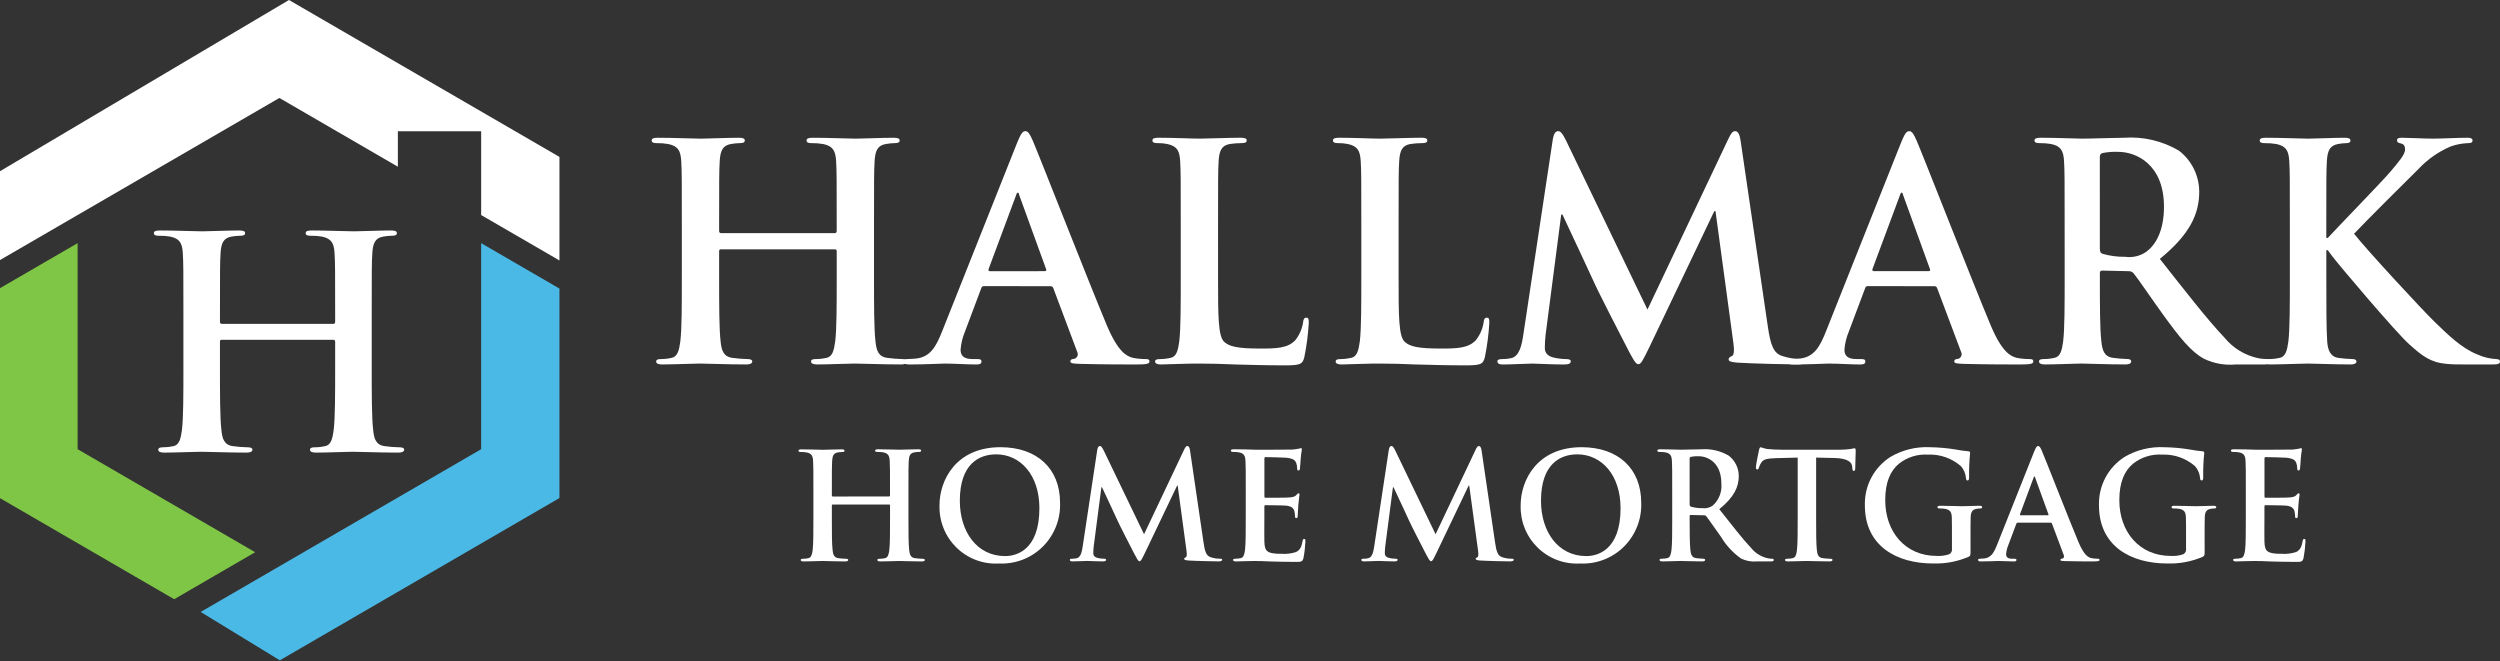 <svg xmlns="http://www.w3.org/2000/svg" width="223" height="59" viewBox="0 0 223 59" fill="none"><rect x="0" y="0" width="223" height="59" fill="#333333" stroke="none"/><g clip-path="url(#clip0_26_17478)"><path d="M74.475 20.793C74.554 20.793 74.634 20.739 74.634 20.606V20.044C74.634 15.979 74.634 15.229 74.581 14.373C74.528 13.464 74.314 13.036 73.436 12.849C73.094 12.789 72.746 12.762 72.398 12.768C72.106 12.768 71.946 12.714 71.946 12.528C71.946 12.342 72.133 12.288 72.504 12.288C73.942 12.288 75.619 12.368 76.338 12.368C76.977 12.368 78.651 12.288 79.692 12.288C80.065 12.288 80.251 12.342 80.251 12.528C80.251 12.715 80.092 12.768 79.772 12.768C79.513 12.774 79.255 12.801 79 12.849C78.281 12.982 78.068 13.438 78.015 14.373C77.962 15.23 77.962 15.979 77.962 20.044V24.752C77.962 27.212 77.962 29.327 78.095 30.477C78.175 31.227 78.334 31.814 79.133 31.92C79.583 31.984 80.036 32.02 80.49 32.028C80.783 32.028 80.916 32.108 80.916 32.241C80.916 32.429 80.703 32.509 80.384 32.509C78.654 32.509 76.977 32.429 76.231 32.429C75.619 32.429 73.942 32.509 72.904 32.509C72.531 32.509 72.345 32.429 72.345 32.241C72.345 32.107 72.452 32.028 72.772 32.028C73.094 32.028 73.415 31.992 73.73 31.92C74.262 31.814 74.395 31.225 74.501 30.45C74.635 29.325 74.635 27.212 74.635 24.75V22.398C74.636 22.377 74.632 22.356 74.624 22.336C74.617 22.316 74.605 22.298 74.59 22.283C74.575 22.268 74.557 22.256 74.537 22.248C74.518 22.241 74.496 22.237 74.475 22.238H64.307C64.285 22.235 64.263 22.236 64.242 22.243C64.221 22.25 64.202 22.262 64.187 22.278C64.171 22.293 64.16 22.312 64.153 22.333C64.146 22.354 64.144 22.377 64.147 22.398V24.752C64.147 27.212 64.147 29.327 64.28 30.477C64.36 31.227 64.52 31.814 65.318 31.92C65.768 31.984 66.221 32.02 66.676 32.028C66.968 32.028 67.101 32.108 67.101 32.241C67.101 32.429 66.888 32.509 66.569 32.509C64.838 32.509 63.162 32.429 62.416 32.429C61.804 32.429 60.127 32.509 59.062 32.509C58.716 32.509 58.53 32.429 58.53 32.241C58.53 32.107 58.637 32.028 58.956 32.028C59.278 32.028 59.6 31.992 59.914 31.92C60.446 31.814 60.579 31.225 60.686 30.45C60.819 29.325 60.819 27.212 60.819 24.75V20.044C60.819 15.979 60.819 15.229 60.766 14.373C60.713 13.464 60.499 13.036 59.622 12.849C59.279 12.789 58.931 12.762 58.583 12.768C58.291 12.768 58.131 12.714 58.131 12.528C58.131 12.342 58.317 12.288 58.69 12.288C60.127 12.288 61.804 12.368 62.523 12.368C63.162 12.368 64.836 12.288 65.876 12.288C66.25 12.288 66.435 12.342 66.435 12.528C66.435 12.715 66.276 12.768 65.956 12.768C65.697 12.774 65.439 12.801 65.184 12.849C64.466 12.982 64.252 13.438 64.199 14.373C64.146 15.23 64.146 15.979 64.146 20.044V20.606C64.146 20.739 64.226 20.793 64.305 20.793H74.475Z" fill="white"></path><path d="M93.187 24.188C93.32 24.188 93.347 24.108 93.32 24.027L90.923 17.423C90.897 17.316 90.87 17.182 90.79 17.182C90.711 17.182 90.658 17.316 90.631 17.423L88.182 24.003C88.156 24.11 88.182 24.19 88.289 24.19L93.187 24.188ZM87.757 25.525C87.624 25.525 87.57 25.579 87.517 25.739L86.08 29.564C85.86 30.083 85.726 30.636 85.683 31.199C85.683 31.68 85.922 32.028 86.748 32.028H87.147C87.466 32.028 87.546 32.082 87.546 32.243C87.546 32.456 87.387 32.511 87.094 32.511C86.242 32.511 85.097 32.43 84.273 32.43C83.98 32.43 82.516 32.511 81.132 32.511C80.786 32.511 80.627 32.456 80.627 32.243C80.627 32.082 80.733 32.028 80.946 32.028C81.222 32.025 81.498 32.007 81.772 31.975C82.996 31.815 83.501 30.905 84.034 29.567L90.714 12.768C91.034 11.992 91.194 11.698 91.461 11.698C91.7 11.698 91.86 11.939 92.126 12.554C92.761 14.025 97.02 24.938 98.723 29.005C99.735 31.413 100.507 31.788 101.066 31.921C101.434 31.993 101.809 32.029 102.185 32.028C102.398 32.028 102.532 32.056 102.532 32.243C102.532 32.456 102.292 32.511 101.307 32.511C100.348 32.511 98.406 32.511 96.276 32.456C95.797 32.43 95.477 32.43 95.477 32.243C95.477 32.082 95.584 32.028 95.85 32.002C95.909 31.981 95.962 31.947 96.007 31.904C96.051 31.86 96.086 31.808 96.109 31.749C96.131 31.691 96.141 31.629 96.138 31.566C96.134 31.504 96.117 31.443 96.088 31.388L93.959 25.715C93.943 25.657 93.907 25.608 93.859 25.573C93.811 25.539 93.752 25.523 93.693 25.527L87.757 25.525Z" fill="white"></path><path d="M108.651 24.752C108.651 28.175 108.651 30.022 109.21 30.503C109.662 30.905 110.355 31.091 112.431 31.091C113.842 31.091 114.88 31.064 115.545 30.341C115.913 29.877 116.152 29.324 116.238 28.738C116.264 28.497 116.318 28.337 116.53 28.337C116.717 28.337 116.744 28.47 116.744 28.791C116.685 29.825 116.552 30.853 116.344 31.868C116.184 32.457 116.051 32.59 114.667 32.59C112.75 32.59 111.366 32.537 110.168 32.51C108.97 32.457 108.011 32.43 106.92 32.43C106.628 32.43 106.043 32.43 105.403 32.457C104.791 32.457 104.099 32.51 103.566 32.51C103.22 32.51 103.034 32.43 103.034 32.243C103.034 32.108 103.141 32.03 103.46 32.03C103.783 32.03 104.104 31.993 104.419 31.921C104.952 31.814 105.084 31.226 105.191 30.45C105.323 29.325 105.323 27.213 105.323 24.75V20.042C105.323 15.977 105.323 15.227 105.271 14.371C105.217 13.461 105.005 13.034 104.125 12.847C103.837 12.787 103.542 12.76 103.247 12.766C102.955 12.766 102.795 12.712 102.795 12.526C102.795 12.34 102.981 12.286 103.38 12.286C104.631 12.286 106.308 12.366 107.027 12.366C107.666 12.366 109.608 12.286 110.647 12.286C111.02 12.286 111.206 12.338 111.206 12.526C111.206 12.714 111.047 12.766 110.726 12.766C110.379 12.767 110.031 12.794 109.688 12.847C108.97 12.98 108.756 13.435 108.702 14.371C108.65 15.227 108.65 15.976 108.65 20.042L108.651 24.752Z" fill="white"></path><path d="M124.755 24.752C124.755 28.175 124.755 30.022 125.314 30.503C125.767 30.905 126.459 31.091 128.535 31.091C129.946 31.091 130.985 31.064 131.649 30.341C132.017 29.877 132.256 29.324 132.342 28.738C132.368 28.497 132.421 28.337 132.634 28.337C132.821 28.337 132.848 28.47 132.848 28.791C132.789 29.825 132.656 30.853 132.448 31.868C132.288 32.457 132.155 32.59 130.771 32.59C128.855 32.59 127.47 32.537 126.273 32.51C125.079 32.457 124.117 32.43 123.026 32.43C122.733 32.43 122.147 32.43 121.508 32.457C120.896 32.457 120.205 32.51 119.672 32.51C119.326 32.51 119.14 32.43 119.14 32.243C119.14 32.108 119.246 32.03 119.566 32.03C119.889 32.03 120.21 31.993 120.525 31.922C121.057 31.815 121.19 31.226 121.296 30.451C121.429 29.326 121.429 27.214 121.429 24.751V20.043C121.429 15.978 121.429 15.228 121.376 14.372C121.322 13.462 121.11 13.035 120.231 12.847C119.943 12.788 119.648 12.761 119.354 12.767C119.06 12.767 118.901 12.713 118.901 12.527C118.901 12.341 119.087 12.286 119.486 12.286C120.737 12.286 122.414 12.367 123.133 12.367C123.771 12.367 125.714 12.286 126.753 12.286C127.126 12.286 127.312 12.339 127.312 12.527C127.312 12.715 127.153 12.767 126.832 12.767C126.485 12.768 126.137 12.795 125.794 12.847C125.076 12.981 124.862 13.436 124.809 14.372C124.755 15.228 124.755 15.977 124.755 20.043L124.755 24.752Z" fill="white"></path><path d="M138.516 12.393C138.596 11.939 138.756 11.698 138.969 11.698C139.181 11.698 139.342 11.831 139.687 12.528L146.954 27.614L154.193 12.339C154.406 11.911 154.539 11.698 154.778 11.698C155.018 11.698 155.177 11.965 155.258 12.528L157.681 29.058C157.921 30.744 158.186 31.519 158.985 31.758C159.518 31.934 160.075 32.025 160.636 32.026C160.875 32.026 161.061 32.053 161.061 32.214C161.061 32.426 160.742 32.508 160.369 32.508C159.704 32.508 156.03 32.426 154.965 32.346C154.353 32.294 154.194 32.214 154.194 32.053C154.194 31.919 154.3 31.838 154.486 31.758C154.647 31.704 154.725 31.357 154.62 30.607L153.023 18.84H152.913L147.114 30.985C146.502 32.242 146.368 32.485 146.129 32.485C145.89 32.485 145.624 31.95 145.198 31.148C144.558 29.917 142.456 25.823 142.138 25.073C141.896 24.511 140.301 21.141 139.369 19.134H139.261L137.877 29.784C137.826 30.201 137.8 30.621 137.798 31.041C137.798 31.549 138.145 31.791 138.596 31.897C138.963 31.983 139.339 32.027 139.716 32.031C139.929 32.031 140.115 32.084 140.115 32.218C140.115 32.458 139.876 32.512 139.476 32.512C138.357 32.512 137.163 32.431 136.682 32.431C136.176 32.431 134.898 32.512 134.046 32.512C133.78 32.512 133.568 32.458 133.568 32.218C133.568 32.083 133.727 32.031 133.994 32.031C134.262 32.035 134.53 32.008 134.792 31.95C135.539 31.79 135.75 30.75 135.883 29.837L138.516 12.393Z" fill="white"></path><path d="M172.027 24.188C172.161 24.188 172.188 24.108 172.161 24.027L169.765 17.421C169.739 17.314 169.711 17.18 169.632 17.18C169.552 17.18 169.5 17.314 169.472 17.421L167.023 24C166.997 24.108 167.023 24.188 167.131 24.188H172.027ZM166.597 25.525C166.464 25.525 166.411 25.579 166.358 25.739L164.92 29.564C164.7 30.083 164.566 30.636 164.523 31.199C164.523 31.68 164.763 32.028 165.589 32.028H165.988C166.308 32.028 166.387 32.082 166.387 32.243C166.387 32.456 166.228 32.511 165.934 32.511C165.083 32.511 163.939 32.43 163.113 32.43C162.82 32.43 161.357 32.511 159.972 32.511C159.626 32.511 159.466 32.456 159.466 32.243C159.466 32.082 159.574 32.028 159.786 32.028C160.062 32.025 160.337 32.007 160.611 31.975C161.835 31.815 162.341 30.905 162.874 29.567L169.555 12.768C169.874 11.992 170.034 11.698 170.302 11.698C170.542 11.698 170.702 11.939 170.967 12.554C171.602 14.025 175.861 24.938 177.564 29.005C178.575 31.413 179.347 31.788 179.907 31.921C180.275 31.993 180.65 32.029 181.026 32.028C181.24 32.028 181.373 32.056 181.373 32.243C181.373 32.456 181.134 32.511 180.148 32.511C179.191 32.511 177.247 32.511 175.118 32.456C174.639 32.43 174.319 32.43 174.319 32.243C174.319 32.082 174.426 32.028 174.692 32.002C174.751 31.981 174.804 31.947 174.848 31.903C174.892 31.86 174.927 31.807 174.949 31.749C174.972 31.691 174.982 31.628 174.978 31.566C174.974 31.504 174.958 31.443 174.929 31.388L172.799 25.715C172.783 25.657 172.748 25.607 172.699 25.573C172.65 25.539 172.592 25.523 172.532 25.527L166.597 25.525Z" fill="white"></path><path d="M187.306 22.158C187.306 22.452 187.36 22.559 187.546 22.64C188.204 22.827 188.885 22.917 189.569 22.907C190.234 23 190.909 22.838 191.459 22.452C192.257 21.863 193.027 20.633 193.027 18.44C193.027 14.641 190.525 13.545 188.954 13.545C188.481 13.523 188.008 13.559 187.544 13.652C187.357 13.706 187.304 13.812 187.304 14.027L187.306 22.158ZM184.166 20.044C184.166 15.979 184.166 15.229 184.112 14.373C184.059 13.464 183.846 13.036 182.968 12.848C182.625 12.789 182.278 12.762 181.93 12.768C181.637 12.768 181.478 12.715 181.478 12.528C181.478 12.341 181.664 12.287 182.064 12.287C183.474 12.287 185.151 12.367 185.711 12.367C186.616 12.367 188.638 12.287 189.463 12.287C191.173 12.166 192.88 12.566 194.36 13.437C194.921 13.868 195.376 14.422 195.69 15.058C196.004 15.693 196.168 16.393 196.171 17.102C196.171 19.081 195.345 20.901 192.657 23.094C195.026 26.094 196.863 28.47 198.433 30.128C199.194 31.055 200.244 31.696 201.413 31.947C201.659 31.997 201.909 32.024 202.16 32.028C202.373 32.028 202.479 32.108 202.479 32.242C202.479 32.456 202.293 32.51 201.974 32.51H199.444C198.466 32.603 197.482 32.427 196.596 32.002C195.451 31.387 194.44 30.127 192.949 28.07C191.885 26.598 190.66 24.779 190.315 24.377C190.256 24.309 190.181 24.257 190.098 24.224C190.014 24.191 189.924 24.179 189.835 24.189L187.521 24.137C187.388 24.137 187.308 24.189 187.308 24.35V24.725C187.308 27.213 187.308 29.325 187.441 30.448C187.521 31.224 187.68 31.813 188.479 31.919C188.912 31.979 189.347 32.014 189.783 32.027C189.997 32.027 190.103 32.106 190.103 32.24C190.103 32.428 189.916 32.508 189.57 32.508C188.026 32.508 186.056 32.428 185.658 32.428C185.152 32.428 183.475 32.508 182.411 32.508C182.065 32.508 181.878 32.428 181.878 32.24C181.878 32.106 181.984 32.027 182.304 32.027C182.626 32.027 182.948 31.991 183.263 31.919C183.795 31.813 183.928 31.224 184.034 30.448C184.168 29.323 184.168 27.212 184.168 24.748L184.166 20.044Z" fill="white"></path><path d="M207.508 21.222H207.64C208.545 20.232 212.431 16.246 213.203 15.337C213.95 14.454 214.534 13.786 214.534 13.33C214.534 13.036 214.427 12.848 214.161 12.796C213.921 12.742 213.815 12.688 213.815 12.528C213.815 12.34 213.948 12.287 214.241 12.287C214.8 12.287 216.264 12.367 216.983 12.367C217.804 12.367 219.272 12.287 220.097 12.287C220.363 12.287 220.549 12.341 220.549 12.528C220.549 12.714 220.416 12.768 220.15 12.768C219.623 12.787 219.103 12.886 218.606 13.062C217.52 13.523 216.541 14.207 215.733 15.069C214.907 15.871 210.888 19.884 209.983 20.847C210.941 22.104 216.159 27.747 217.197 28.738C218.368 29.863 219.566 31.063 221.003 31.626C221.524 31.861 222.083 31.998 222.653 32.028C222.84 32.028 223 32.081 223 32.242C223 32.429 222.866 32.51 222.36 32.51H220.047C219.248 32.51 218.768 32.51 218.21 32.456C216.773 32.322 216.053 31.734 214.909 30.717C213.738 29.674 208.493 23.495 207.933 22.719L207.64 22.317H207.508V24.752C207.508 27.212 207.508 29.327 207.587 30.477C207.64 31.227 207.879 31.814 208.544 31.92C208.977 31.982 209.413 32.018 209.85 32.028C210.062 32.028 210.196 32.107 210.196 32.241C210.196 32.429 209.982 32.509 209.69 32.509C208.197 32.509 206.523 32.429 205.858 32.429C205.245 32.429 203.568 32.509 202.499 32.509C202.154 32.509 201.967 32.429 201.967 32.241C201.967 32.107 202.074 32.028 202.393 32.028C202.715 32.028 203.037 31.992 203.351 31.92C203.884 31.814 204.016 31.225 204.123 30.45C204.255 29.325 204.255 27.212 204.255 24.75V20.044C204.255 15.979 204.255 15.229 204.202 14.373C204.149 13.464 203.935 13.036 203.057 12.848C202.715 12.789 202.368 12.763 202.021 12.769C201.728 12.769 201.569 12.715 201.569 12.528C201.569 12.342 201.755 12.288 202.154 12.288C203.566 12.288 205.242 12.368 205.881 12.368C206.521 12.368 208.195 12.288 209.102 12.288C209.475 12.288 209.661 12.342 209.661 12.528C209.661 12.715 209.502 12.769 209.288 12.769C209.038 12.773 208.788 12.799 208.542 12.849C207.824 12.983 207.611 13.438 207.557 14.374C207.505 15.231 207.505 15.979 207.505 20.045L207.508 21.222Z" fill="white"></path><path d="M79.31 44.282C79.35 44.282 79.389 44.256 79.389 44.189V43.912C79.389 41.901 79.389 41.53 79.362 41.107C79.336 40.657 79.231 40.445 78.797 40.352C78.627 40.323 78.455 40.31 78.283 40.313C78.138 40.313 78.059 40.287 78.059 40.195C78.059 40.103 78.151 40.076 78.335 40.076C79.047 40.076 79.876 40.115 80.231 40.115C80.547 40.115 81.376 40.076 81.889 40.076C82.074 40.076 82.166 40.102 82.166 40.195C82.166 40.288 82.089 40.313 81.929 40.313C81.801 40.316 81.673 40.33 81.547 40.353C81.192 40.42 81.087 40.645 81.06 41.108C81.034 41.531 81.034 41.902 81.034 43.913V46.243C81.034 47.461 81.034 48.506 81.1 49.075C81.139 49.444 81.219 49.736 81.613 49.789C81.835 49.821 82.06 49.838 82.284 49.842C82.429 49.842 82.496 49.882 82.496 49.948C82.496 50.041 82.39 50.08 82.231 50.08C81.376 50.08 80.547 50.04 80.178 50.04C79.875 50.04 79.046 50.08 78.536 50.08C78.352 50.08 78.26 50.04 78.26 49.948C78.26 49.882 78.312 49.842 78.47 49.842C78.629 49.842 78.788 49.825 78.944 49.789C79.207 49.736 79.273 49.444 79.326 49.062C79.392 48.506 79.392 47.461 79.392 46.244V45.077C79.392 45.066 79.39 45.056 79.386 45.047C79.382 45.037 79.376 45.029 79.368 45.022C79.361 45.015 79.352 45.009 79.343 45.006C79.333 45.002 79.323 45.001 79.313 45.002H74.281C74.242 45.002 74.202 45.014 74.202 45.077V46.243C74.202 47.461 74.202 48.506 74.268 49.075C74.307 49.444 74.385 49.736 74.781 49.789C75.004 49.821 75.228 49.838 75.453 49.842C75.597 49.842 75.662 49.882 75.662 49.948C75.662 50.041 75.558 50.08 75.399 50.08C74.544 50.08 73.715 50.04 73.346 50.04C73.043 50.04 72.214 50.08 71.688 50.08C71.515 50.08 71.424 50.04 71.424 49.948C71.424 49.882 71.477 49.842 71.634 49.842C71.793 49.842 71.952 49.825 72.108 49.789C72.371 49.736 72.437 49.444 72.49 49.062C72.555 48.506 72.555 47.461 72.555 46.244V43.919C72.555 41.908 72.555 41.537 72.529 41.114C72.503 40.664 72.397 40.453 71.963 40.36C71.793 40.33 71.621 40.317 71.449 40.32C71.305 40.32 71.225 40.294 71.225 40.202C71.225 40.109 71.317 40.082 71.501 40.082C72.212 40.082 73.041 40.122 73.397 40.122C73.713 40.122 74.542 40.082 75.056 40.082C75.24 40.082 75.333 40.109 75.333 40.202C75.333 40.295 75.254 40.32 75.095 40.32C74.967 40.323 74.84 40.336 74.714 40.36C74.359 40.427 74.253 40.652 74.227 41.114C74.201 41.538 74.201 41.908 74.201 43.919V44.197C74.201 44.264 74.241 44.29 74.28 44.29L79.31 44.282Z" fill="white"></path><path d="M92.714 45.328C92.714 42.364 91.015 40.528 88.857 40.528C87.342 40.528 85.617 41.374 85.617 44.669C85.617 47.421 87.132 49.603 89.659 49.603C90.581 49.603 92.714 49.153 92.714 45.328V45.328ZM83.802 45.077C83.802 42.815 85.289 39.89 89.239 39.89C92.516 39.89 94.557 41.809 94.557 44.84C94.585 45.564 94.463 46.286 94.198 46.96C93.933 47.634 93.532 48.246 93.02 48.756C92.507 49.266 91.895 49.663 91.222 49.923C90.549 50.182 89.83 50.299 89.109 50.264C88.414 50.305 87.718 50.2 87.066 49.956C86.413 49.712 85.819 49.334 85.319 48.846C84.82 48.358 84.428 47.771 84.167 47.122C83.906 46.474 83.782 45.777 83.804 45.078" fill="white"></path><path d="M97.876 40.127C97.916 39.902 97.995 39.784 98.1 39.784C98.205 39.784 98.285 39.85 98.456 40.194L102.049 47.655L105.627 40.102C105.733 39.89 105.799 39.784 105.917 39.784C106.034 39.784 106.114 39.916 106.153 40.194L107.352 48.369C107.47 49.203 107.602 49.587 107.996 49.705C108.26 49.792 108.536 49.837 108.813 49.837C108.931 49.837 109.023 49.852 109.023 49.93C109.023 50.036 108.866 50.076 108.681 50.076C108.352 50.076 106.535 50.035 106.009 49.996C105.708 49.97 105.627 49.931 105.627 49.852C105.627 49.786 105.68 49.745 105.772 49.706C105.851 49.68 105.89 49.507 105.838 49.138L105.05 43.316H104.998L102.128 49.322C101.825 49.945 101.76 50.062 101.641 50.062C101.522 50.062 101.391 49.798 101.181 49.402C100.865 48.793 99.825 46.769 99.667 46.402C99.548 46.121 98.761 44.455 98.298 43.462H98.245L97.56 48.727C97.535 48.934 97.522 49.141 97.521 49.349C97.521 49.6 97.692 49.719 97.916 49.771C98.097 49.814 98.283 49.836 98.469 49.837C98.575 49.837 98.666 49.864 98.666 49.93C98.666 50.049 98.548 50.076 98.35 50.076C97.797 50.076 97.204 50.035 96.968 50.035C96.718 50.035 96.086 50.076 95.665 50.076C95.533 50.076 95.428 50.049 95.428 49.93C95.428 49.864 95.507 49.837 95.639 49.837C95.772 49.84 95.904 49.827 96.034 49.798C96.403 49.719 96.507 49.203 96.574 48.753L97.876 40.127Z" fill="white"></path><path d="M111.122 43.912C111.122 41.902 111.122 41.531 111.096 41.108C111.07 40.658 110.965 40.445 110.529 40.352C110.36 40.324 110.188 40.311 110.017 40.314C109.872 40.314 109.793 40.287 109.793 40.195C109.793 40.103 109.884 40.076 110.082 40.076C110.437 40.076 110.818 40.089 111.147 40.089C111.489 40.103 111.793 40.115 111.977 40.115C112.398 40.115 115.018 40.115 115.268 40.103C115.458 40.087 115.648 40.062 115.836 40.026C115.904 40.002 115.974 39.984 116.046 39.973C116.112 39.973 116.125 40.026 116.125 40.091C116.076 40.375 116.04 40.661 116.02 40.949C116.007 41.081 115.981 41.664 115.954 41.822C115.942 41.888 115.915 41.967 115.823 41.967C115.73 41.967 115.705 41.902 115.705 41.783C115.706 41.62 115.679 41.459 115.626 41.306C115.533 41.068 115.402 40.908 114.743 40.829C114.519 40.803 113.137 40.776 112.877 40.776C112.811 40.776 112.785 40.816 112.785 40.908V44.256C112.785 44.348 112.798 44.401 112.877 44.401C113.167 44.401 114.681 44.401 114.983 44.375C115.3 44.348 115.497 44.309 115.615 44.176C115.707 44.072 115.759 44.005 115.826 44.005C115.879 44.005 115.918 44.032 115.918 44.111C115.918 44.189 115.862 44.401 115.809 45.077C115.797 45.341 115.757 45.87 115.757 45.963C115.757 46.069 115.757 46.214 115.639 46.214C115.623 46.217 115.606 46.215 115.591 46.21C115.575 46.205 115.561 46.196 115.55 46.184C115.538 46.173 115.53 46.159 115.525 46.143C115.52 46.128 115.518 46.111 115.521 46.095C115.513 45.935 115.495 45.776 115.467 45.619C115.401 45.351 115.217 45.156 114.73 45.103C114.48 45.077 113.177 45.063 112.86 45.063C112.795 45.063 112.781 45.115 112.781 45.195V46.24C112.781 46.691 112.768 47.907 112.781 48.291C112.807 49.204 113.018 49.401 114.361 49.401C114.78 49.427 115.2 49.373 115.599 49.243C115.941 49.084 116.099 48.806 116.191 48.268C116.218 48.123 116.245 48.069 116.336 48.069C116.442 48.069 116.442 48.176 116.442 48.307C116.419 48.8 116.362 49.291 116.27 49.776C116.177 50.121 116.059 50.121 115.559 50.121C114.571 50.121 113.847 50.094 113.282 50.081C112.715 50.054 112.307 50.041 111.912 50.041C111.768 50.041 111.478 50.041 111.162 50.053C110.859 50.053 110.517 50.08 110.253 50.08C110.082 50.076 109.988 50.038 109.988 49.944C109.988 49.879 110.041 49.838 110.2 49.838C110.359 49.838 110.517 49.821 110.673 49.786C110.936 49.734 111.002 49.442 111.055 49.059C111.121 48.503 111.121 47.458 111.121 46.241L111.122 43.912Z" fill="white"></path><path d="M123.881 40.127C123.921 39.902 123.999 39.784 124.105 39.784C124.21 39.784 124.289 39.85 124.46 40.194L128.054 47.655L131.632 40.102C131.738 39.89 131.804 39.784 131.921 39.784C132.039 39.784 132.119 39.916 132.158 40.194L133.357 48.369C133.474 49.203 133.607 49.587 134.001 49.705C134.265 49.792 134.54 49.837 134.818 49.837C134.936 49.837 135.029 49.852 135.029 49.93C135.029 50.036 134.871 50.076 134.686 50.076C134.357 50.076 132.54 50.035 132.014 49.996C131.715 49.97 131.632 49.93 131.632 49.851C131.632 49.785 131.685 49.744 131.781 49.705C131.856 49.679 131.898 49.507 131.846 49.137L131.056 43.316H131.003L128.133 49.322C127.83 49.945 127.765 50.062 127.646 50.062C127.527 50.062 127.396 49.798 127.185 49.402C126.87 48.793 125.829 46.769 125.672 46.402C125.553 46.121 124.766 44.455 124.303 43.462H124.25L123.565 48.727C123.54 48.934 123.527 49.141 123.526 49.349C123.526 49.6 123.696 49.719 123.921 49.771C124.102 49.814 124.288 49.836 124.474 49.837C124.579 49.837 124.671 49.864 124.671 49.93C124.671 50.049 124.553 50.076 124.355 50.076C123.802 50.076 123.21 50.035 122.973 50.035C122.723 50.035 122.09 50.076 121.67 50.076C121.537 50.076 121.433 50.049 121.433 49.93C121.433 49.864 121.512 49.837 121.643 49.837C121.776 49.84 121.908 49.827 122.037 49.798C122.406 49.719 122.512 49.203 122.578 48.753L123.881 40.127Z" fill="white"></path><path d="M144.553 45.328C144.553 42.364 142.854 40.528 140.695 40.528C139.182 40.528 137.457 41.374 137.457 44.669C137.457 47.421 138.971 49.603 141.499 49.603C142.421 49.603 144.554 49.153 144.554 45.328L144.553 45.328ZM135.641 45.077C135.641 42.815 137.128 39.89 141.078 39.89C144.356 39.89 146.396 41.809 146.396 44.84C146.424 45.564 146.302 46.286 146.037 46.96C145.772 47.634 145.371 48.246 144.859 48.756C144.347 49.266 143.734 49.663 143.061 49.923C142.388 50.182 141.669 50.299 140.948 50.264C140.253 50.305 139.557 50.2 138.905 49.956C138.252 49.712 137.658 49.334 137.159 48.846C136.66 48.358 136.267 47.771 136.006 47.122C135.745 46.474 135.622 45.777 135.643 45.078" fill="white"></path><path d="M150.715 44.957C150.715 45.103 150.741 45.156 150.834 45.195C151.159 45.288 151.496 45.333 151.835 45.327C152.163 45.373 152.497 45.292 152.77 45.102C153.046 44.857 153.261 44.549 153.396 44.204C153.531 43.859 153.582 43.487 153.545 43.118C153.545 41.243 152.308 40.697 151.53 40.697C151.296 40.687 151.062 40.704 150.832 40.749C150.74 40.775 150.714 40.829 150.714 40.935L150.715 44.957ZM149.161 43.912C149.161 41.901 149.161 41.531 149.135 41.108C149.108 40.657 149.004 40.446 148.569 40.353C148.4 40.324 148.228 40.311 148.056 40.314C147.911 40.314 147.832 40.287 147.832 40.195C147.832 40.102 147.924 40.076 148.121 40.076C148.819 40.076 149.648 40.115 149.925 40.115C150.373 40.115 151.373 40.076 151.781 40.076C152.627 40.016 153.471 40.214 154.203 40.645C154.481 40.858 154.706 41.132 154.861 41.446C155.017 41.761 155.098 42.107 155.099 42.458C155.099 43.437 154.691 44.333 153.361 45.421C154.533 46.902 155.441 48.079 156.218 48.9C156.595 49.358 157.114 49.675 157.692 49.8C157.814 49.824 157.937 49.837 158.061 49.839C158.168 49.839 158.22 49.879 158.22 49.945C158.22 50.05 158.127 50.078 157.97 50.078H156.718C156.234 50.124 155.747 50.037 155.309 49.826C154.58 49.312 153.966 48.649 153.509 47.881C152.979 47.153 152.374 46.254 152.203 46.054C152.174 46.021 152.137 45.995 152.096 45.98C152.054 45.964 152.01 45.958 151.966 45.963L150.822 45.936C150.757 45.936 150.717 45.962 150.717 46.042V46.226C150.717 47.457 150.717 48.502 150.782 49.058C150.822 49.441 150.901 49.733 151.295 49.786C151.509 49.815 151.725 49.832 151.941 49.838C152.045 49.838 152.099 49.878 152.099 49.944C152.099 50.037 152.006 50.077 151.835 50.077C151.071 50.077 150.097 50.037 149.9 50.037C149.65 50.037 148.82 50.077 148.293 50.077C148.123 50.077 148.03 50.037 148.03 49.944C148.03 49.878 148.082 49.838 148.241 49.838C148.401 49.838 148.56 49.821 148.715 49.786C148.979 49.733 149.044 49.441 149.097 49.058C149.162 48.502 149.162 47.457 149.162 46.24L149.161 43.912Z" fill="white"></path><path d="M160.354 40.816L158.392 40.869C157.628 40.895 157.312 40.961 157.115 41.252C157.016 41.393 156.94 41.55 156.891 41.716C156.865 41.822 156.826 41.874 156.747 41.874C156.658 41.874 156.628 41.808 156.628 41.666C156.628 41.454 156.878 40.25 156.904 40.145C156.944 39.973 156.983 39.893 157.062 39.893C157.245 39.963 157.435 40.015 157.628 40.049C158.01 40.089 158.51 40.115 158.945 40.115H164.158C164.462 40.115 164.766 40.093 165.067 40.049C165.184 40.02 165.302 39.998 165.422 39.983C165.514 39.983 165.528 40.062 165.528 40.261C165.528 40.538 165.487 41.451 165.487 41.795C165.475 41.927 165.449 42.007 165.369 42.007C165.264 42.007 165.238 41.941 165.225 41.741L165.211 41.596C165.185 41.252 164.829 40.883 163.657 40.855L161.999 40.816V46.241C161.999 47.458 161.999 48.504 162.064 49.072C162.104 49.443 162.183 49.734 162.578 49.787C162.801 49.818 163.025 49.836 163.25 49.84C163.395 49.84 163.461 49.879 163.461 49.945C163.461 50.038 163.355 50.077 163.21 50.077C162.342 50.077 161.512 50.038 161.144 50.038C160.841 50.038 160.012 50.077 159.485 50.077C159.314 50.077 159.221 50.038 159.221 49.945C159.221 49.879 159.274 49.84 159.433 49.84C159.592 49.84 159.751 49.822 159.907 49.787C160.169 49.734 160.249 49.443 160.288 49.06C160.354 48.504 160.354 47.458 160.354 46.242L160.354 40.816Z" fill="white"></path><path d="M175.771 49.191C175.771 49.548 175.757 49.575 175.6 49.667C174.599 50.096 173.516 50.298 172.428 50.262C169.202 50.262 166.346 48.727 166.346 45.076C166.321 44.217 166.519 43.367 166.921 42.609C167.322 41.851 167.913 41.211 168.636 40.752C169.708 40.126 170.939 39.827 172.178 39.892C172.958 39.905 173.737 39.976 174.507 40.105C174.852 40.174 175.201 40.223 175.552 40.25C175.709 40.263 175.735 40.316 175.735 40.408C175.661 41.129 175.631 41.853 175.644 42.578C175.644 42.79 175.604 42.856 175.499 42.856C175.407 42.856 175.382 42.79 175.368 42.684C175.342 42.278 175.185 41.892 174.92 41.585C174.107 40.876 173.055 40.506 171.98 40.552C171.04 40.491 170.111 40.783 169.373 41.371C168.636 41.994 168.162 42.986 168.162 44.614C168.162 47.458 169.966 49.587 172.744 49.587C173.123 49.612 173.503 49.563 173.863 49.441C173.951 49.397 174.022 49.325 174.067 49.238C174.112 49.15 174.128 49.05 174.113 48.952V47.709C174.113 47.047 174.113 46.544 174.1 46.148C174.087 45.698 173.968 45.486 173.535 45.394C173.364 45.364 173.191 45.35 173.017 45.354C172.899 45.354 172.82 45.328 172.82 45.247C172.82 45.142 172.912 45.115 173.097 45.115C173.781 45.115 174.611 45.155 175.005 45.155C175.412 45.155 176.111 45.115 176.545 45.115C176.718 45.115 176.809 45.142 176.809 45.247C176.809 45.328 176.73 45.354 176.638 45.354C176.518 45.357 176.4 45.37 176.282 45.394C175.928 45.46 175.795 45.685 175.783 46.148C175.77 46.544 175.77 47.074 175.77 47.736L175.771 49.191Z" fill="white"></path><path d="M182.658 45.963C182.724 45.963 182.737 45.922 182.724 45.883L181.539 42.616C181.526 42.563 181.513 42.496 181.474 42.496C181.435 42.496 181.407 42.563 181.394 42.616L180.184 45.87C180.169 45.922 180.184 45.963 180.236 45.963H182.658ZM179.972 46.624C179.906 46.624 179.879 46.651 179.853 46.73L179.142 48.622C179.033 48.879 178.967 49.152 178.945 49.431C178.945 49.669 179.064 49.84 179.472 49.84H179.669C179.828 49.84 179.868 49.867 179.868 49.946C179.868 50.053 179.789 50.08 179.644 50.08C179.222 50.08 178.657 50.039 178.248 50.039C178.104 50.039 177.38 50.08 176.695 50.08C176.524 50.08 176.445 50.053 176.445 49.946C176.445 49.871 176.498 49.84 176.603 49.84C176.739 49.839 176.875 49.83 177.01 49.814C177.619 49.731 177.866 49.281 178.129 48.622L181.434 40.314C181.593 39.931 181.67 39.785 181.802 39.785C181.921 39.785 182 39.902 182.131 40.208C182.447 40.936 184.553 46.333 185.396 48.344C185.896 49.534 186.276 49.72 186.555 49.786C186.737 49.821 186.922 49.838 187.108 49.838C187.213 49.838 187.279 49.852 187.279 49.944C187.279 50.05 187.161 50.077 186.673 50.077C186.199 50.077 185.238 50.077 184.185 50.05C183.949 50.038 183.79 50.038 183.79 49.944C183.79 49.869 183.843 49.838 183.974 49.825C184.003 49.815 184.029 49.799 184.05 49.778C184.072 49.756 184.089 49.731 184.101 49.702C184.112 49.674 184.117 49.643 184.115 49.613C184.114 49.582 184.106 49.553 184.092 49.525L183.04 46.717C183.032 46.688 183.014 46.664 182.99 46.647C182.966 46.63 182.937 46.622 182.908 46.624H179.972Z" fill="white"></path><path d="M196.654 49.191C196.654 49.548 196.639 49.575 196.483 49.667C195.481 50.096 194.398 50.298 193.31 50.262C190.085 50.262 187.228 48.727 187.228 45.076C187.203 44.217 187.401 43.367 187.803 42.609C188.205 41.851 188.796 41.211 189.518 40.752C190.591 40.126 191.822 39.827 193.06 39.892C193.841 39.905 194.619 39.976 195.389 40.105C195.734 40.174 196.083 40.223 196.434 40.25C196.592 40.263 196.618 40.316 196.618 40.408C196.544 41.129 196.513 41.853 196.526 42.578C196.526 42.79 196.486 42.856 196.381 42.856C196.289 42.856 196.263 42.79 196.25 42.684C196.225 42.278 196.067 41.892 195.802 41.585C194.99 40.876 193.938 40.506 192.862 40.552C191.922 40.491 190.993 40.783 190.256 41.371C189.518 41.994 189.044 42.986 189.044 44.614C189.044 47.458 190.848 49.587 193.626 49.587C194.005 49.612 194.385 49.563 194.745 49.441C194.833 49.397 194.904 49.325 194.949 49.238C194.994 49.15 195.01 49.05 194.995 48.952V47.709C194.995 47.047 194.995 46.544 194.982 46.148C194.969 45.698 194.851 45.486 194.417 45.394C194.246 45.364 194.073 45.35 193.9 45.354C193.781 45.354 193.702 45.328 193.702 45.247C193.702 45.142 193.795 45.115 193.979 45.115C194.663 45.115 195.492 45.155 195.887 45.155C196.295 45.155 196.993 45.115 197.428 45.115C197.6 45.115 197.691 45.142 197.691 45.247C197.691 45.328 197.612 45.354 197.52 45.354C197.401 45.357 197.282 45.37 197.165 45.394C196.81 45.46 196.677 45.685 196.666 46.148C196.652 46.544 196.652 47.074 196.652 47.736L196.654 49.191Z" fill="white"></path><path d="M200.328 43.912C200.328 41.902 200.328 41.531 200.302 41.108C200.276 40.658 200.171 40.445 199.736 40.352C199.566 40.324 199.395 40.311 199.223 40.314C199.078 40.314 198.999 40.287 198.999 40.195C198.999 40.103 199.09 40.076 199.288 40.076C199.643 40.076 200.025 40.089 200.354 40.089C200.695 40.103 200.999 40.115 201.184 40.115C201.604 40.115 204.225 40.115 204.474 40.103C204.665 40.087 204.854 40.062 205.042 40.026C205.11 40.002 205.181 39.984 205.252 39.973C205.318 39.973 205.331 40.026 205.331 40.091C205.282 40.375 205.247 40.661 205.226 40.949C205.214 41.081 205.187 41.664 205.161 41.822C205.148 41.888 205.122 41.967 205.029 41.967C204.937 41.967 204.911 41.902 204.911 41.783C204.912 41.62 204.886 41.459 204.832 41.306C204.74 41.068 204.608 40.908 203.949 40.829C203.725 40.803 202.343 40.776 202.084 40.776C202.017 40.776 201.991 40.816 201.991 40.908V44.256C201.991 44.348 202.004 44.401 202.084 44.401C202.373 44.401 203.887 44.401 204.19 44.375C204.506 44.348 204.703 44.309 204.822 44.176C204.914 44.072 204.967 44.005 205.033 44.005C205.086 44.005 205.125 44.032 205.125 44.111C205.125 44.189 205.068 44.401 205.016 45.077C205.003 45.341 204.964 45.87 204.964 45.963C204.964 46.069 204.964 46.214 204.845 46.214C204.829 46.217 204.812 46.215 204.797 46.21C204.782 46.205 204.768 46.196 204.756 46.184C204.745 46.173 204.736 46.159 204.731 46.143C204.726 46.128 204.725 46.111 204.727 46.095C204.72 45.935 204.702 45.776 204.673 45.619C204.607 45.351 204.423 45.156 203.936 45.103C203.686 45.077 202.383 45.063 202.066 45.063C202.001 45.063 201.987 45.115 201.987 45.195V46.24C201.987 46.691 201.975 47.907 201.987 48.291C202.013 49.204 202.224 49.401 203.567 49.401C203.986 49.427 204.406 49.373 204.805 49.243C205.147 49.084 205.305 48.806 205.397 48.268C205.424 48.123 205.451 48.069 205.542 48.069C205.648 48.069 205.648 48.176 205.648 48.307C205.625 48.8 205.568 49.291 205.476 49.776C205.384 50.121 205.265 50.121 204.765 50.121C203.778 50.121 203.054 50.094 202.488 50.081C201.922 50.054 201.513 50.041 201.119 50.041C200.974 50.041 200.684 50.041 200.368 50.053C200.065 50.053 199.723 50.08 199.46 50.08C199.289 50.076 199.195 50.038 199.195 49.944C199.195 49.879 199.247 49.838 199.406 49.838C199.565 49.838 199.724 49.821 199.879 49.786C200.142 49.734 200.208 49.442 200.261 49.059C200.327 48.503 200.327 47.458 200.327 46.241L200.328 43.912Z" fill="white"></path><path fill-rule="evenodd" clip-rule="evenodd" d="M15.537 53.45L0.001 44.436V25.704L6.923 21.688V40.068L22.761 49.258L15.537 53.45Z" fill="#7FC646"></path><path d="M42.919 25.639V40.068L17.9 54.586L24.961 58.899L49.903 44.424V25.74L42.919 21.69V25.639Z" fill="#4BB9E6"></path><path d="M0 15.271V23.197L24.92 8.737L35.489 14.871V11.711H42.919V19.182L49.903 23.232V13.996L25.776 0L0 15.271Z" fill="white"></path><path d="M29.74 28.891C29.819 28.891 29.896 28.838 29.896 28.707V28.156C29.896 24.171 29.896 23.438 29.844 22.599C29.792 21.708 29.583 21.288 28.725 21.105C28.389 21.048 28.048 21.023 27.708 21.03C27.421 21.03 27.265 20.978 27.265 20.794C27.265 20.61 27.447 20.559 27.812 20.559C29.221 20.559 30.865 20.634 31.568 20.634C32.194 20.634 33.838 20.559 34.852 20.559C35.218 20.559 35.401 20.611 35.401 20.794C35.401 20.977 35.245 21.03 34.931 21.03C34.678 21.035 34.425 21.06 34.175 21.105C33.471 21.237 33.262 21.682 33.21 22.599C33.157 23.438 33.157 24.174 33.157 28.156V32.77C33.157 35.182 33.157 37.253 33.289 38.38C33.363 39.114 33.523 39.69 34.306 39.795C34.747 39.857 35.191 39.892 35.636 39.899C35.922 39.899 36.053 39.979 36.053 40.109C36.053 40.293 35.844 40.372 35.53 40.372C33.835 40.372 32.192 40.297 31.462 40.297C30.865 40.297 29.218 40.372 28.201 40.372C27.835 40.372 27.653 40.297 27.653 40.109C27.653 39.979 27.757 39.899 28.07 39.899C28.386 39.9 28.701 39.864 29.009 39.795C29.532 39.69 29.661 39.113 29.765 38.354C29.896 37.253 29.896 35.182 29.896 32.77V30.466C29.897 30.445 29.893 30.424 29.886 30.405C29.878 30.385 29.867 30.368 29.852 30.353C29.838 30.338 29.82 30.327 29.801 30.319C29.781 30.312 29.761 30.308 29.74 30.309H19.777C19.756 30.306 19.734 30.308 19.713 30.314C19.693 30.321 19.674 30.333 19.659 30.348C19.644 30.363 19.632 30.382 19.626 30.402C19.619 30.423 19.617 30.445 19.62 30.466V32.77C19.62 35.182 19.62 37.253 19.751 38.38C19.825 39.114 19.985 39.69 20.768 39.795C21.209 39.857 21.653 39.892 22.099 39.899C22.385 39.899 22.516 39.979 22.516 40.109C22.516 40.293 22.307 40.372 21.993 40.372C20.298 40.372 18.654 40.297 17.925 40.297C17.328 40.297 15.681 40.372 14.641 40.372C14.302 40.372 14.118 40.297 14.118 40.109C14.118 39.979 14.222 39.899 14.535 39.899C14.851 39.899 15.166 39.864 15.475 39.795C15.997 39.69 16.126 39.113 16.23 38.354C16.36 37.253 16.36 35.182 16.36 32.77V28.156C16.36 24.171 16.36 23.438 16.308 22.599C16.257 21.708 16.047 21.288 15.189 21.105C14.853 21.048 14.512 21.023 14.171 21.03C13.885 21.03 13.728 20.978 13.728 20.794C13.728 20.61 13.911 20.559 14.277 20.559C15.685 20.559 17.328 20.634 18.032 20.634C18.658 20.634 20.302 20.559 21.316 20.559C21.681 20.559 21.863 20.611 21.863 20.794C21.863 20.977 21.707 21.03 21.394 21.03C21.14 21.035 20.888 21.06 20.638 21.105C19.934 21.237 19.725 21.682 19.673 22.599C19.621 23.438 19.621 24.174 19.621 28.156V28.706C19.621 28.838 19.695 28.89 19.778 28.89L29.74 28.891Z" fill="white"></path></g><defs><clipPath id="clip0_26_17478"><rect width="223" height="59" fill="white"></rect></clipPath></defs></svg>